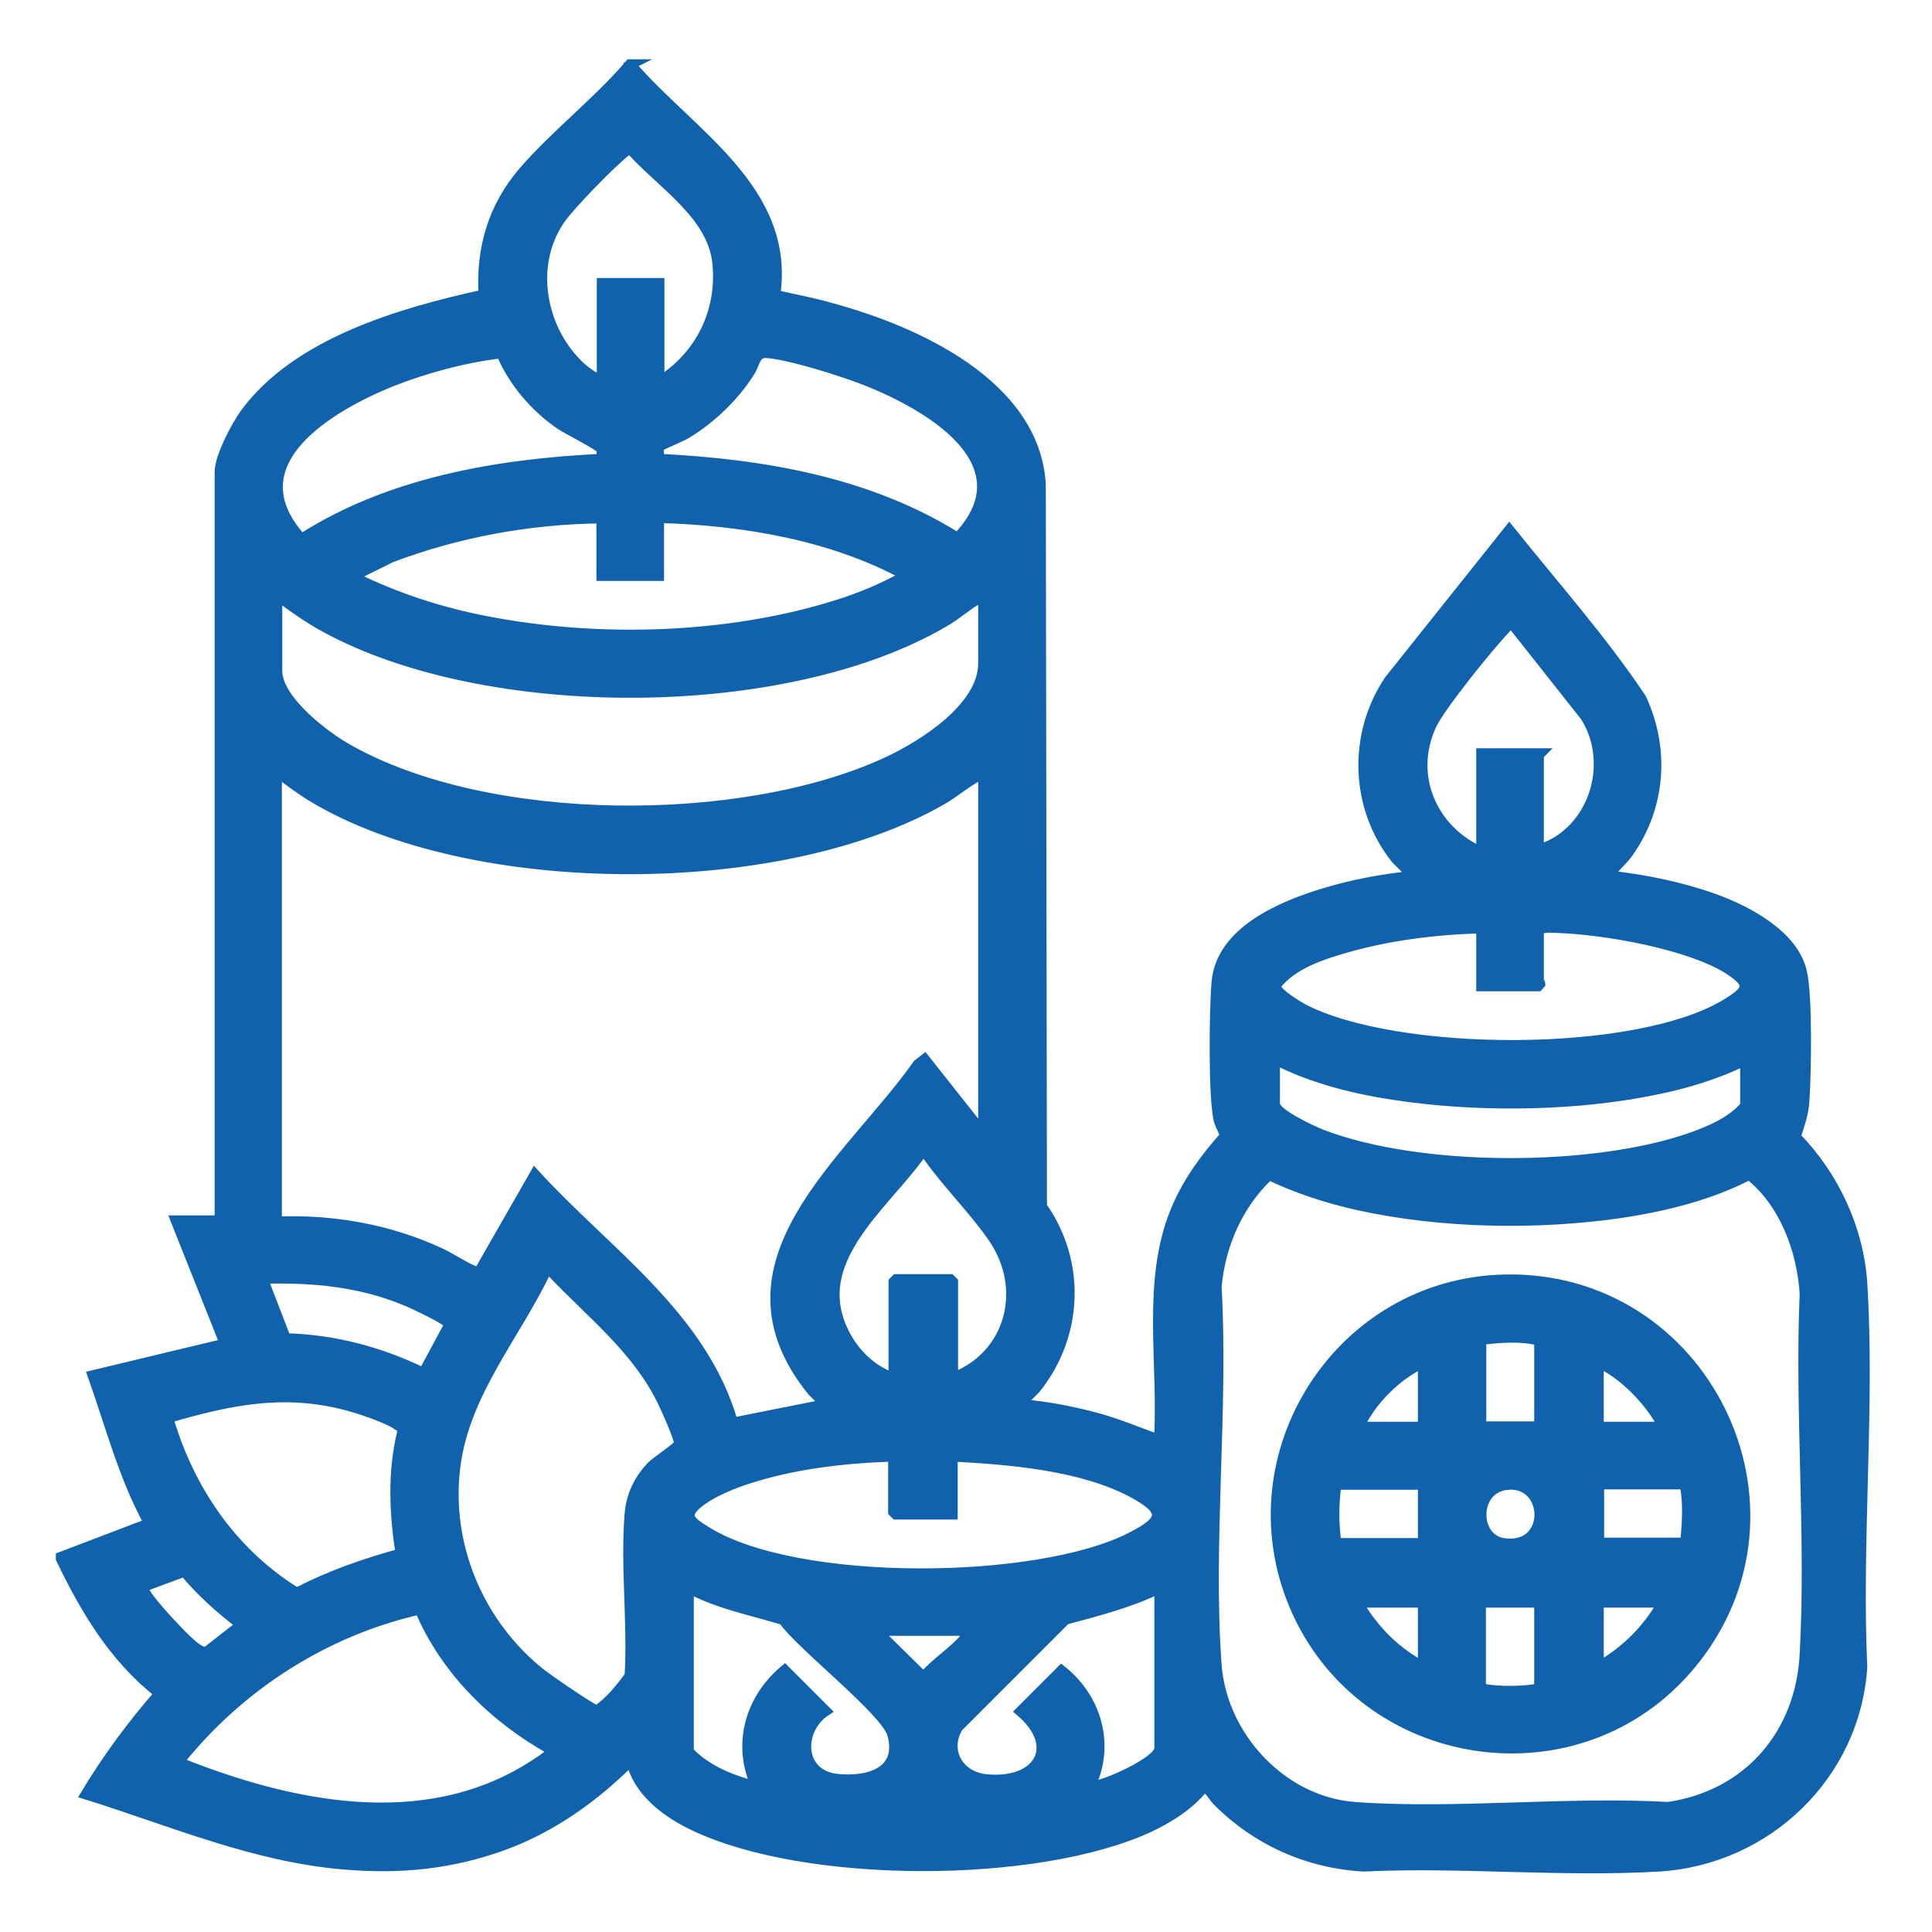 <?xml version="1.0" encoding="UTF-8"?>
<svg xmlns="http://www.w3.org/2000/svg" id="a" viewBox="0 0 50 50">
  <path d="M16.33,1.67c1.53,1.79,4.13,3.23,3.74,5.96.49.11.98.2,1.46.34,2.17.59,5.25,1.97,5.41,4.56l.03,18.69c1.02,1.45.94,3.35-.17,4.73-.05.06-.38.34-.32.39.67.06,1.33.19,1.98.37.53.15,1.02.36,1.53.54.12-1.95-.33-4.08.43-5.92.3-.73.76-1.36,1.28-1.94-.04-.12-.12-.25-.16-.38-.15-.57-.12-2.92-.06-3.59.11-1.32,1.69-1.98,2.79-2.31.72-.22,1.47-.36,2.22-.44.06-.05-.31-.37-.36-.43-1.07-1.33-1.13-3.23-.18-4.64l3.11-3.9c1.15,1.44,2.39,2.83,3.42,4.37.62,1.33.5,2.83-.35,4.02-.12.17-.31.32-.4.46-.03.04-.06.04-.04.11.89.1,1.82.29,2.66.59s2.04.92,2.28,1.87c.16.62.12,2.69.07,3.4-.02.32-.13.6-.22.9.98,1,1.63,2.38,1.72,3.79.2,3.23-.15,6.68,0,9.93-.18,2.81-2.48,5-5.26,5.17-2.5.15-5.14-.12-7.65,0-1.45-.08-2.78-.68-3.8-1.71-.07-.07-.24-.36-.34-.34-.36.46-.89.79-1.42,1.04-2.91,1.34-8.89,1.34-11.78-.05-.7-.33-1.45-.89-1.62-1.68-.94.94-2.04,1.73-3.3,2.19-1.35.49-2.67.62-4.1.5-2.35-.19-4.5-1.13-6.72-1.82.56-.93,1.2-1.8,1.91-2.61-1.18-.93-1.91-2.16-2.55-3.49v-.05l2.28-.87c-.66-1.2-1-2.54-1.46-3.83l3.42-.82-1.27-3.19h1.14V12.21c0-.38.42-1.18.65-1.5,1.35-1.85,4.05-2.62,6.18-3.09-.07-1.2.25-2.27,1.03-3.18.83-.96,1.92-1.8,2.76-2.78h.05ZM17.06,9.87c1.06-.66,1.63-1.81,1.5-3.07s-1.49-2.07-2.25-2.94c-.06-.01-.07.04-.11.06-.37.29-1.46,1.4-1.72,1.79-.77,1.15-.49,2.75.47,3.71.14.14.43.37.62.41v-2.51h1.5v2.55ZM12.96,9.15c-.94.11-1.94.38-2.83.73-1.6.65-4.06,2.09-2.36,4.02l.06.02c2.28-1.45,5.06-1.92,7.73-2.05,0-.08.01-.17,0-.24-.03-.09-.87-.51-1.05-.63-.66-.45-1.23-1.11-1.54-1.85ZM17.06,11.87c2.67.13,5.43.6,7.72,2.04,1.96-2.05-1.12-3.64-2.79-4.21-.51-.18-1.67-.54-2.18-.56-.26,0-.27.28-.39.47-.4.64-1.01,1.23-1.66,1.62-.11.07-.67.3-.69.33-.04.06,0,.23,0,.31ZM15.56,13.42c-1.85.02-3.71.36-5.43,1.01l-.99.49c1.11.55,2.28.93,3.5,1.16,2.57.49,5.43.46,7.97-.14.97-.23,1.96-.55,2.82-1.05-1.92-1.04-4.21-1.42-6.37-1.48v1.5h-1.5v-1.5ZM25.44,15.47c-.07-.01-.1.03-.15.05-.28.16-.56.42-.87.59-4.11,2.4-11.79,2.41-15.97.15-.45-.24-.87-.54-1.27-.84v1.94c0,.76,1.24,1.7,1.84,2.03,3.62,2.05,10.21,2.06,13.95.32.9-.42,2.47-1.4,2.47-2.54v-1.71ZM39.83,21.98c1.4-.43,1.97-2.22,1.19-3.44l-1.89-2.39c-.06-.02-.12.08-.16.12-.4.41-1.71,2.03-1.92,2.5-.6,1.29.01,2.71,1.28,3.27v-2.55h1.55s-.05.05-.05.07v2.44ZM25.44,20.03c-.36.16-.67.44-1.02.65-4.17,2.43-12.21,2.44-16.35-.06-.31-.19-.6-.41-.9-.63v11.62c1.45-.06,2.91.2,4.22.81.34.16.64.38.99.51l1.46-2.55c1.84,2.02,4.33,3.66,5.13,6.42h.06s2.26-.45,2.26-.45c.06-.05-.23-.29-.27-.34-2.69-3.32.95-5.95,2.73-8.47l.18-.14,1.37,1.73.14.07v-9.16ZM38.33,24.03c-1.13.03-2.29.17-3.38.47-.68.19-1.5.44-1.93,1.01-.01.17.54.5.68.58,2.4,1.27,8.68,1.31,11-.13.57-.35.61-.5.02-.88-1.02-.64-3.2-1.02-4.41-1.06-.15,0-.38-.04-.48.07v1.32s.04.03.04.05l-.06.07h-1.48v-1.5ZM45.16,27.45c-.72.35-1.49.59-2.28.75-1.99.42-4.38.46-6.39.2-1.16-.15-2.35-.41-3.4-.93l-.09.05v1.05c0,.25.99.7,1.22.79,2.53.97,7.01.97,9.56.07.5-.18,1.02-.4,1.38-.81v-1.16ZM24.66,35.65c1.5-.57,1.94-2.3,1.04-3.61-.5-.73-1.19-1.4-1.7-2.13l-.13-.09c-1.01,1.44-3.1,2.9-1.91,4.87.26.43.68.8,1.16.96v-2.48l.07-.07h1.41l.07.07v2.48ZM32.84,30.42c-.8.76-1.25,1.79-1.35,2.88.18,3.19-.23,6.63,0,9.79.14,1.85,1.69,3.53,3.57,3.67,2.62.19,5.47-.15,8.11,0,2.06-.3,3.42-1.87,3.53-3.94.17-3.05-.13-6.27,0-9.34-.07-1.13-.53-2.36-1.43-3.07-1.02.53-2.2.82-3.34.99-2.16.31-4.63.27-6.76-.2-.81-.18-1.59-.43-2.34-.79ZM14.15,32.87c-.8,1.69-2.12,3.17-2.36,5.08-.26,2.04.61,4.08,2.2,5.35.16.13,1.36.96,1.46.96.33-.23.6-.56.84-.89.08-1.36-.11-2.84,0-4.19.04-.48.24-.9.58-1.25.11-.11.7-.5.7-.57,0-.15-.35-.93-.44-1.11-.67-1.36-1.84-2.25-2.86-3.33l-.11-.04ZM10.96,35.51l.63-1.17c.02-.06,0-.08-.04-.13-.1-.1-.84-.46-1.02-.53-1.18-.5-2.44-.62-3.72-.58l.59,1.53c1.24.03,2.44.35,3.55.89ZM10.36,40.2c-.16-1.05-.21-2.12.05-3.16,0-.08-.06-.11-.12-.15-.26-.19-1.05-.45-1.38-.53-1.62-.41-2.99-.11-4.55.34.54,1.85,1.64,3.46,3.28,4.49h.09c.83-.43,1.73-.74,2.64-.99ZM23.12,37.7c-1.25.04-2.58.19-3.77.58-.38.12-.89.33-1.21.57-.5.37-.28.52.16.79,2.33,1.44,8.55,1.38,10.97.14.82-.42.93-.66.07-1.13-1.32-.72-3.2-.87-4.68-.95v1.5h-1.48l-.07-.07v-1.43ZM3.72,41.07c-.1.13.98,1.25,1.14,1.39.11.1.36.34.5.27l.87-.68c-.53-.41-1.03-.85-1.46-1.37l-1.05.39ZM17.83,41.12v4.21c.45.47,1.1.74,1.73.89-.49-1.09-.15-2.26.75-3.01l1.07,1.07c-.73.48-.71,1.63.26,1.75.78.09,1.72-.14,1.45-1.14-.16-.6-2.38-2.32-2.82-2.96-.82-.25-1.67-.41-2.44-.82ZM29.99,41.12c-.77.37-1.59.58-2.41.8l-2.78,2.78c-.37.61.02,1.27.71,1.34,1.35.14,1.97-.83.89-1.75l1.07-1.07c.91.72,1.27,1.93.75,3.01.34,0,1.78-.65,1.78-.98v-4.12ZM10.86,41.66c-2.45.55-4.67,1.98-6.23,3.94,2.87,1.15,6.31,1.88,9.1.13.07-.04.59-.37.55-.43-1.48-.82-2.76-2.07-3.42-3.64ZM25.07,42.21h-2.37l1.2,1.18c.31-.37.81-.67,1.1-1.04.04-.05.09-.06.07-.14Z" fill="#1162ad" stroke="#1162ad" stroke-miterlimit="10" stroke-width=".25"></path>
  <path d="M38.91,33.11c5.2-.14,8.19,5.93,4.86,9.96-2.89,3.5-8.52,2.65-10.28-1.52-1.65-3.92,1.17-8.33,5.42-8.44ZM39.83,36.92v-2.12s.03-.02.04-.05l-.03-.05c-.49-.12-1.01-.08-1.5-.02v2.23h1.5ZM36.82,35.28c-.67.31-1.33.97-1.64,1.64h1.64v-1.64ZM43.02,36.92c-.06-.17-.19-.35-.3-.5-.34-.45-.83-.91-1.34-1.14v1.64h1.64ZM36.82,38.43h-2.23c-.07.49-.07,1.01,0,1.5h2.23v-1.5ZM38.95,38.44c-.81.13-.79,1.37-.05,1.49,1.28.2,1.2-1.67.05-1.49ZM43.61,39.93c.04-.48.08-.95,0-1.43l-.06-.08h-2.16v1.5h2.23ZM36.82,41.48h-1.64c.06.19.2.37.32.52.35.46.81.85,1.32,1.12v-1.64ZM39.83,41.48h-1.5v2.16s.06.06.11.07c.35.06.92.06,1.28,0,.05,0,.08-.02.11-.07v-2.16ZM43.02,41.48h-1.64v1.64c.68-.38,1.26-.96,1.64-1.64Z" fill="#1162ad" stroke="#1162ad" stroke-miterlimit="10" stroke-width=".25"></path>
</svg>
